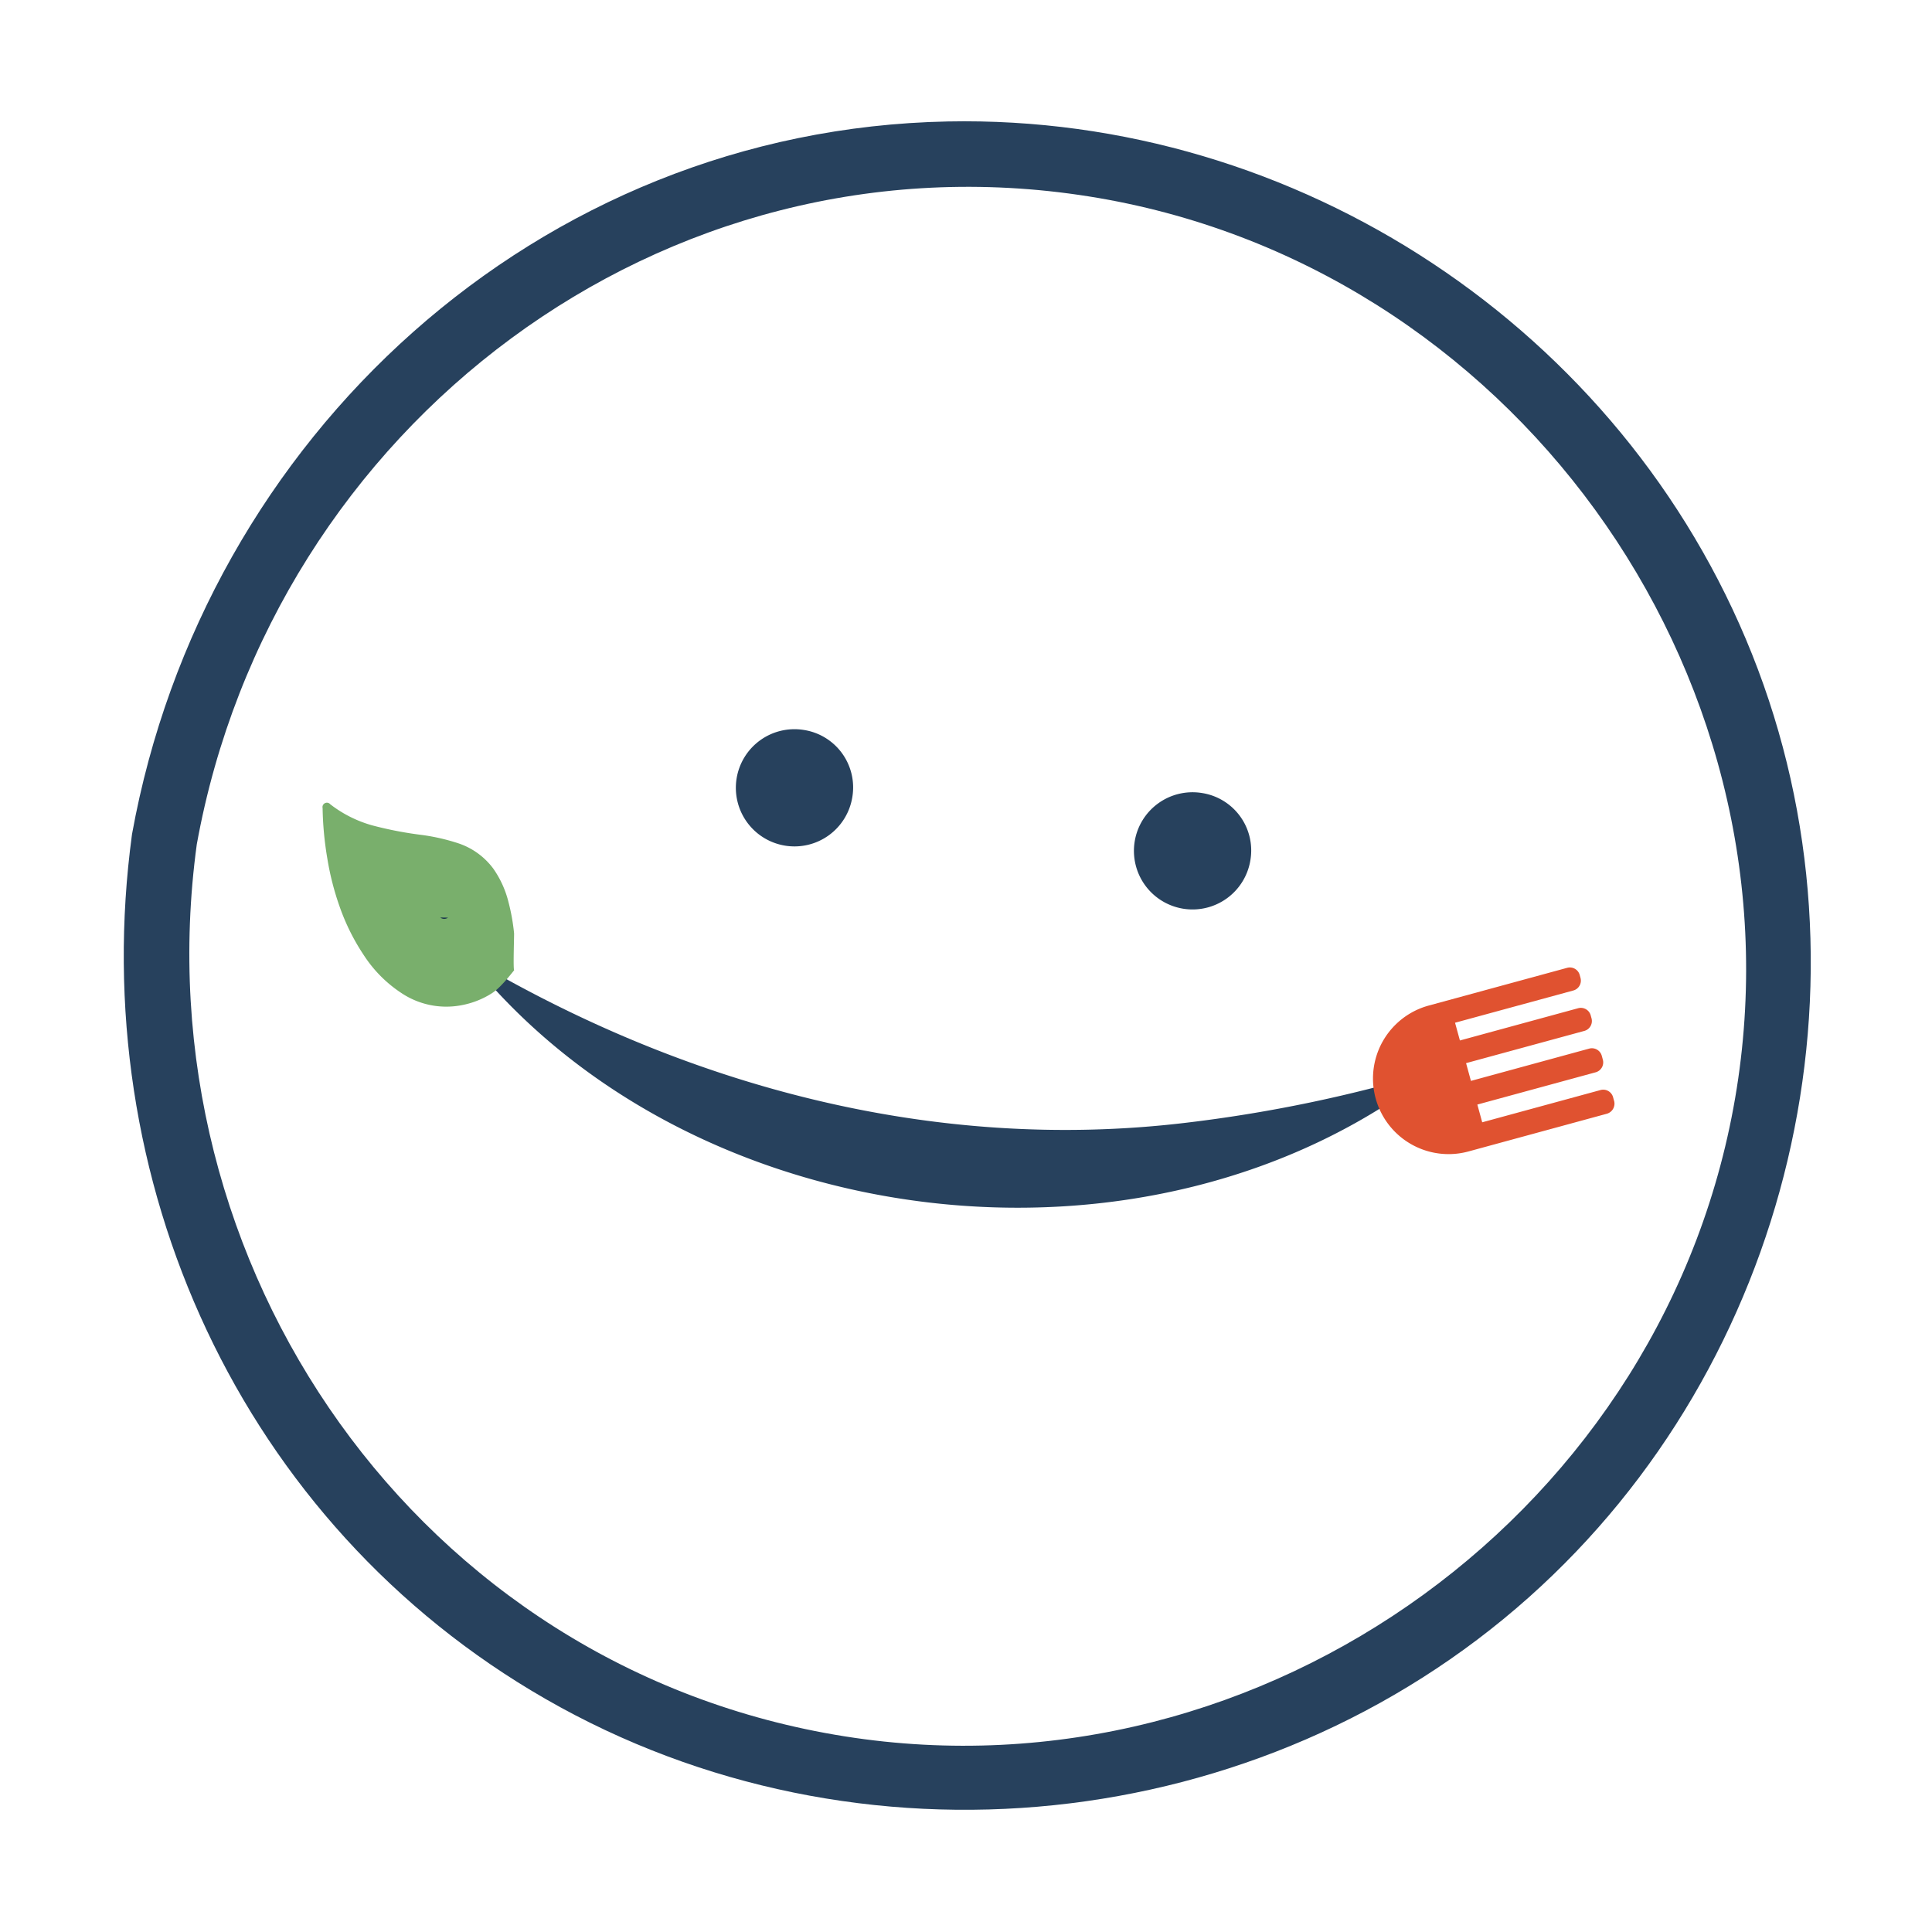 <svg xmlns="http://www.w3.org/2000/svg" width="254.799" height="254.778" viewBox="0 0 254.799 254.778"><defs><style>      .cls-1 {        fill: #27415d;      }      .cls-2 {        fill: #e05230;      }      .cls-3 {        fill: #79af6c;      }      .cls-4 {        fill: #1b374c;      }    </style></defs><g id="Groupe_15095" data-name="Groupe 15095" transform="translate(-1235.201 -4755.222)"><g id="Groupe_14983" data-name="Groupe 14983" transform="translate(622.061 4224.636) rotate(9)"><path id="Trac&#xE9;_85738" data-name="Trac&#xE9; 85738" class="cls-1" d="M8.646,111.386C9.87,55.346,54.574,8.571,111.461,8.571c56.091,0,102.815,46.758,102.815,102.815S167.552,214.2,111.461,214.2C54.571,214.2,9.87,167.418,8.646,111.386c-.121-5.553-8.766-5.574-8.645,0,1,45.915,28.324,87.59,71.763,104.136,44.362,16.9,95.913,3.171,125.956-33.577C227.011,146.114,230.995,94.314,207.3,54.5,183.7,14.84,136.984-6.409,91.56,1.717,38.349,11.233,1.166,58.185,0,111.386c-.121,5.564,8.524,5.564,8.645,0" transform="translate(723 422.687)"></path><path id="Trac&#xE9;_85739" data-name="Trac&#xE9; 85739" class="cls-1" d="M13.344,38.411c30.907,12.338,64.674,15.958,96.9,6.878a189.269,189.269,0,0,0,31.409-11.926C109.413,68.1,48.224,70.455,13.344,38.411" transform="translate(755.799 504.687)"></path><path id="Trac&#xE9;_85740" data-name="Trac&#xE9; 85740" class="cls-2" d="M72.576,31.592a1.35,1.35,0,0,0,.674-1.781l-.166-.37a1.349,1.349,0,0,0-1.781-.674L54.045,36.54a9.971,9.971,0,0,0,8.192,18.182L79.5,46.948a1.386,1.386,0,0,0,.619-1.905l-.166-.367A1.348,1.348,0,0,0,78.167,44L63.423,50.642l-1-2.21,14.745-6.643A1.353,1.353,0,0,0,77.846,40l-.221-.491a1.353,1.353,0,0,0-1.784-.674L61.1,45.482l-1-2.213L74.844,36.63a1.353,1.353,0,0,0,.674-1.784l-.166-.367a1.35,1.35,0,0,0-1.781-.678L58.83,40.444l-1-2.21Z" transform="translate(841.397 493.106)"></path><path id="Trac&#xE9;_85741" data-name="Trac&#xE9; 85741" class="cls-3" d="M32.555,51.588a11.355,11.355,0,0,1-3.486,1.926,10.648,10.648,0,0,1-7.96-.4A17.047,17.047,0,0,1,15.5,49.025a28.534,28.534,0,0,1-4.2-5.875,36.578,36.578,0,0,1-2.593-6,43.842,43.842,0,0,1-1.663-6.494A.58.58,0,0,1,7.962,30a16.117,16.117,0,0,0,5.882,1.881,49.184,49.184,0,0,0,6.618.228,26.764,26.764,0,0,1,4.962.329,9.46,9.46,0,0,1,5.111,2.59,13.154,13.154,0,0,1,2.642,3.994,26.683,26.683,0,0,1,1.39,3.987c.055.2.605,4.73.775,4.81-1.508,2.68-2.12,3.219-2.787,3.766" transform="translate(740.244 496.088)"></path><path id="Trac&#xE9;_85742" data-name="Trac&#xE9; 85742" class="cls-4" d="M9.809,32.516l.135.1" transform="translate(747.111 502.607)"></path><path id="Trac&#xE9;_85743" data-name="Trac&#xE9; 85743" class="cls-4" d="M13.115,33.471a.825.825,0,0,1-1.006.142" transform="translate(752.764 504.955)"></path><path id="Trac&#xE9;_85744" data-name="Trac&#xE9; 85744" class="cls-1" d="M37.9,32.024a7.729,7.729,0,1,1-7.711-7.746A7.669,7.669,0,0,1,37.9,32.024" transform="translate(778.162 482.359)"></path><path id="Trac&#xE9;_85745" data-name="Trac&#xE9; 85745" class="cls-1" d="M53.271,32.024a7.729,7.729,0,1,1-7.711-7.746,7.669,7.669,0,0,1,7.711,7.746" transform="translate(815.945 482.359)"></path></g></g></svg>